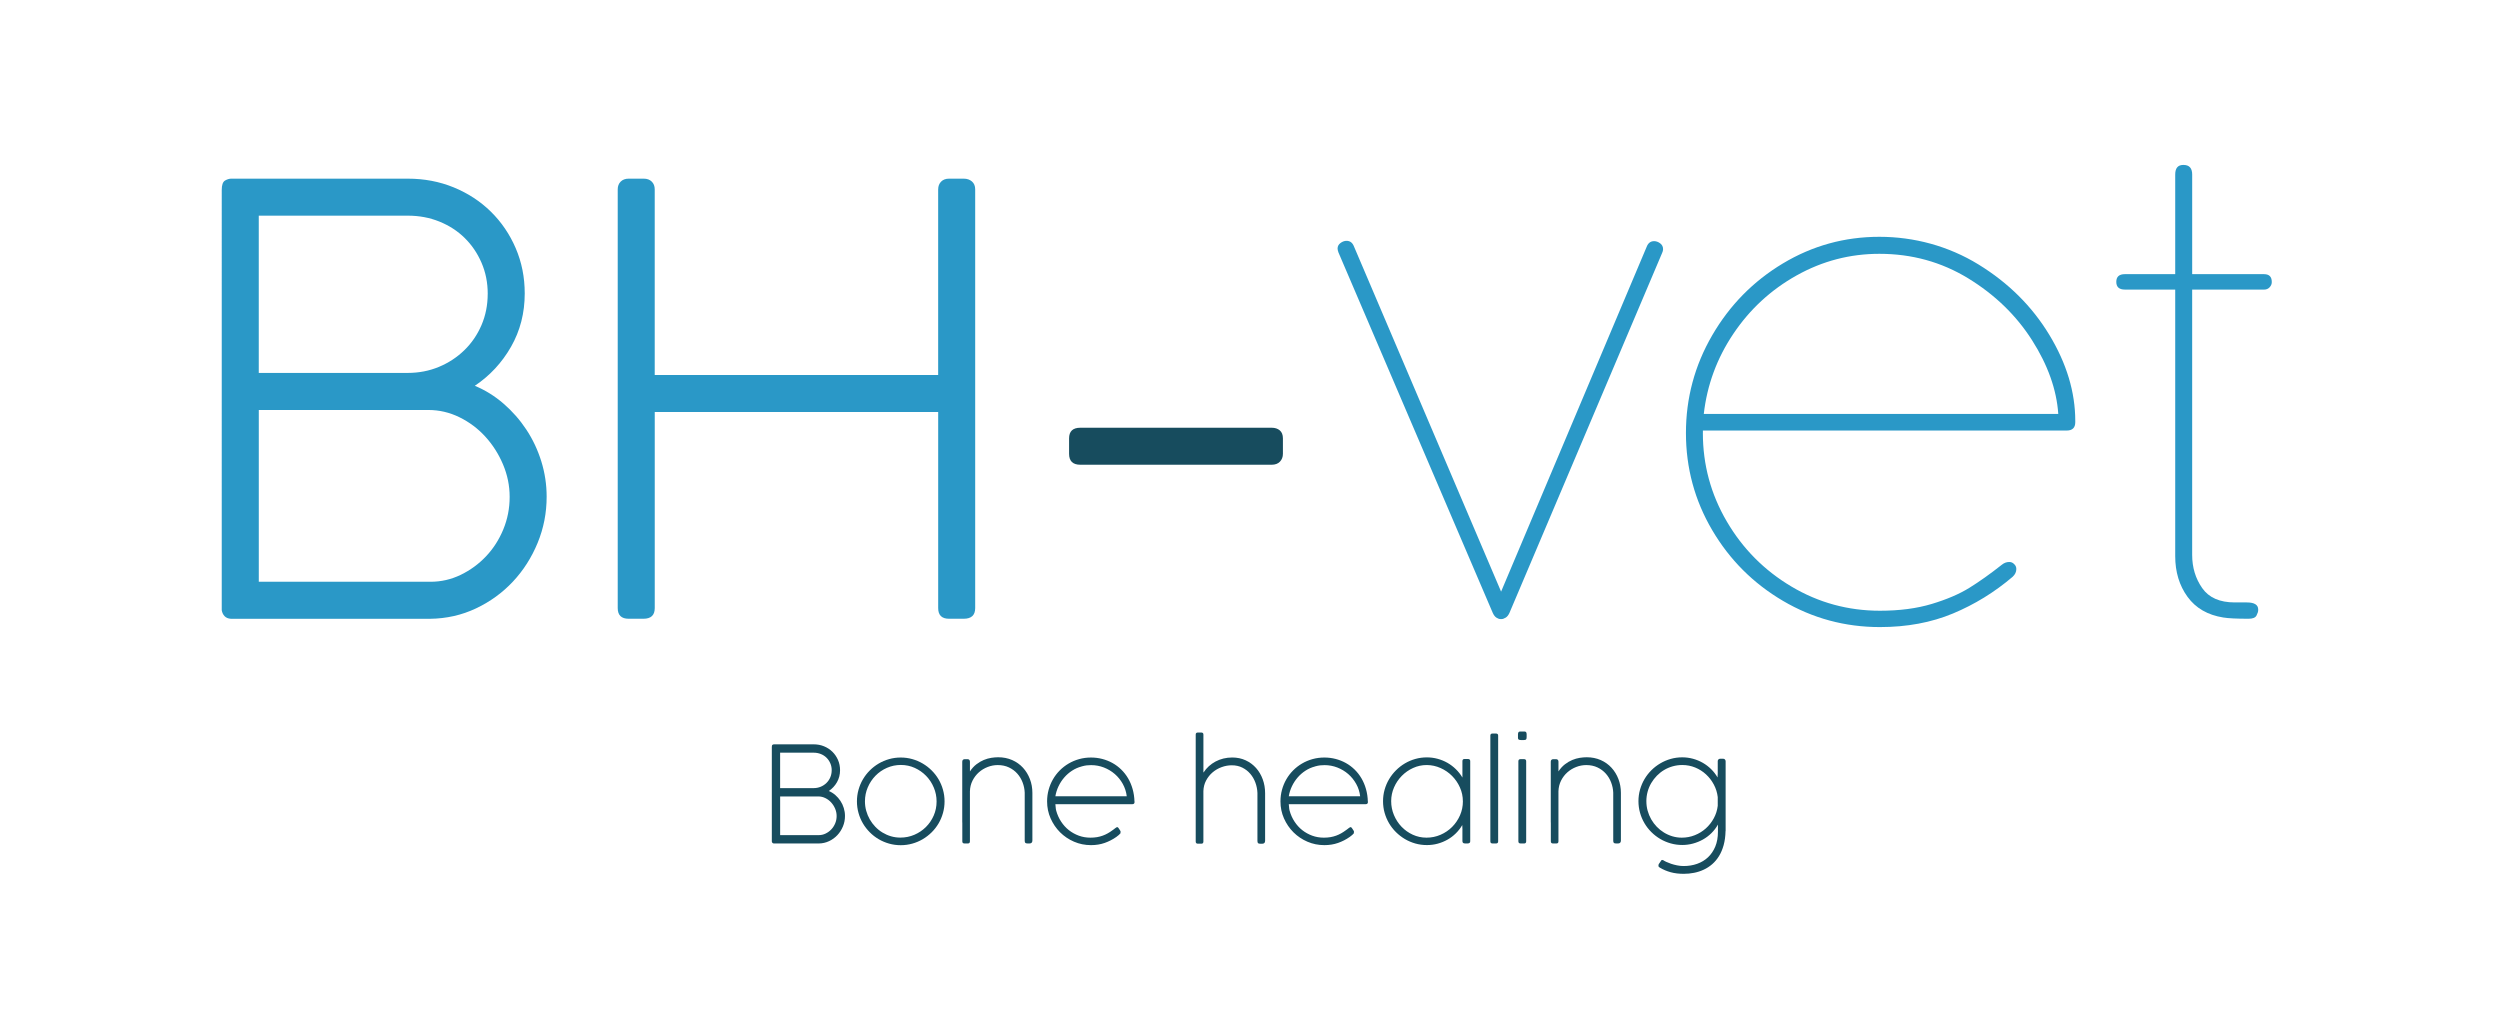 <?xml version="1.0" encoding="UTF-8"?>
<svg id="Capa_1" data-name="Capa 1" xmlns="http://www.w3.org/2000/svg" viewBox="0 0 1191.8 483.76">
  <defs>
    <style>
      .cls-1 {
        fill: #2a98c7;
      }

      .cls-2 {
        fill: #174c5e;
      }
    </style>
  </defs>
  <g>
    <path class="cls-1" d="m194.44,85.17c7.8,0,15.09,1.39,21.86,4.16,6.77,2.78,12.67,6.63,17.7,11.57,5.03,4.94,8.98,10.75,11.85,17.42,2.87,6.68,4.3,13.87,4.3,21.58,0,9.31-2.17,17.77-6.52,25.39-4.35,7.62-10.11,13.82-17.28,18.62,4.98,2.07,9.56,4.92,13.74,8.55,4.18,3.63,7.8,7.75,10.85,12.37,3.05,4.62,5.42,9.66,7.12,15.12,1.69,5.46,2.54,11.07,2.54,16.82,0,7.73-1.43,15.07-4.3,22.04-2.87,6.97-6.79,13.12-11.77,18.44-4.98,5.32-10.85,9.59-17.62,12.79-6.76,3.2-14.05,4.85-21.84,4.95h-94.99c-1.32-.09-2.33-.52-3.03-1.27-.71-.75-1.15-1.69-1.34-2.82V90.53c0-2.35.52-3.83,1.55-4.45,1.03-.61,2.07-.92,3.1-.92h84.07Zm38.07,54.92c0-5.34-.99-10.29-2.96-14.84s-4.65-8.49-8.04-11.82c-3.38-3.33-7.4-5.93-12.06-7.81-4.65-1.88-9.66-2.81-15.02-2.81h-71.07v74.97h70.93c5.36,0,10.34-.96,14.95-2.88,4.61-1.92,8.65-4.57,12.12-7.95,3.48-3.38,6.2-7.36,8.18-11.96,1.97-4.59,2.96-9.56,2.96-14.91Zm10.45,96.79c0-5.36-1.06-10.52-3.17-15.5-2.11-4.98-4.93-9.4-8.45-13.25-3.52-3.85-7.63-6.93-12.33-9.23-4.7-2.3-9.63-3.45-14.79-3.45h-80.85v81.89h81.84c5.07,0,9.88-1.1,14.44-3.31,4.55-2.21,8.57-5.14,12.04-8.81,3.47-3.66,6.22-7.94,8.24-12.83,2.02-4.89,3.03-10.06,3.03-15.5Z"/>
    <path class="cls-1" d="m447.25,90.26c0-1.51.47-2.73,1.4-3.68.93-.94,2.19-1.41,3.78-1.41h7c1.59,0,2.89.45,3.92,1.34,1.03.9,1.54,2.14,1.54,3.74v199.64c0,3.39-1.82,5.08-5.46,5.08h-7c-3.46,0-5.18-1.69-5.18-5.08v-93.47h-135.12v93.47c0,3.39-1.79,5.08-5.37,5.08h-7.06c-3.48,0-5.22-1.69-5.22-5.08V90.25c0-1.5.47-2.73,1.41-3.67.94-.94,2.21-1.41,3.81-1.41h7.2c1.6,0,2.87.47,3.81,1.41.94.94,1.41,2.17,1.41,3.68v88.52h135.12v-88.52Z"/>
    <path class="cls-2" d="m606.23,203.91c1.6,0,2.89.42,3.88,1.27.99.85,1.48,2.12,1.48,3.81v7.34c0,1.51-.47,2.75-1.41,3.74-.94.99-2.26,1.48-3.95,1.48h-91.21c-3.58,0-5.37-1.74-5.37-5.22v-7.34c0-3.39,1.79-5.08,5.37-5.08h91.21Z"/>
    <path class="cls-1" d="m717.74,294.46c-.74.44-1.35.66-1.84.66h-.59c-.59,0-1.23-.22-1.91-.66-.69-.44-1.28-1.2-1.77-2.28l-73.54-171.78c-.29-.78-.44-1.42-.44-1.91,0-1.08.46-1.96,1.4-2.65.93-.69,1.89-1.03,2.87-1.03,1.67,0,2.84.88,3.53,2.65l70.15,164.58,69.42-164.43c.68-1.76,1.86-2.65,3.53-2.65.98,0,1.93.34,2.87,1.03.93.69,1.4,1.62,1.4,2.79,0,.59-.15,1.18-.44,1.77l-72.8,171.64c-.49,1.08-1.1,1.84-1.84,2.28Z"/>
    <path class="cls-1" d="m811.79,206.44c0,15.1,3.8,29.15,11.4,42.14,7.6,12.99,17.87,23.34,30.81,31.03,12.94,7.7,27.01,11.54,42.21,11.54,9.31,0,17.55-1.08,24.71-3.24,7.16-2.16,13.11-4.71,17.87-7.65,4.75-2.94,9.93-6.62,15.52-11.03,1.08-.88,2.25-1.32,3.53-1.32.88,0,1.62.29,2.21.88l.29.29c.59.59.88,1.32.88,2.21,0,1.37-.59,2.6-1.76,3.68-8.63,7.35-18.12,13.19-28.46,17.5-10.35,4.31-21.94,6.47-34.78,6.47-16.67,0-32.09-4.17-46.25-12.5-14.17-8.33-25.42-19.58-33.75-33.75-8.33-14.17-12.5-29.59-12.5-46.26s4.17-32.18,12.5-46.55c8.33-14.36,19.56-25.79,33.68-34.27,14.12-8.48,29.46-12.72,46.03-12.72s32.89,4.39,47.21,13.16c14.31,8.78,25.59,19.98,33.83,33.61,8.24,13.63,12.35,27.31,12.35,41.03v.59c0,2.65-1.38,3.97-4.12,3.97h-173.4v1.18Zm44.71-75.15c-12.26,6.86-22.31,16.13-30.15,27.8-7.85,11.67-12.55,24.41-14.12,38.24h168.99c-.79-11.57-4.95-23.29-12.5-35.15-7.55-11.86-17.7-21.69-30.44-29.49-12.75-7.79-26.87-11.69-42.36-11.69-14.02,0-27.16,3.43-39.42,10.3Z"/>
    <path class="cls-1" d="m1079.32,130.7c2.45,0,3.68,1.23,3.68,3.68v.15c0,.88-.34,1.69-1.03,2.43-.69.74-1.57,1.1-2.65,1.1h-34.27v126.48c0,5.98,1.59,11.25,4.78,15.81,3.18,4.56,8.36,6.84,15.52,6.84h5.74c3.63,0,5.44,1.13,5.44,3.38v.29c0,.69-.27,1.54-.81,2.57-.54,1.03-1.79,1.54-3.75,1.54-5.69,0-9.71-.2-12.06-.59-7.45-1.18-13.14-4.46-17.06-9.85-3.92-5.39-5.88-11.86-5.88-19.41v-127.07h-23.97c-2.75,0-4.12-1.22-4.12-3.68s1.37-3.68,4.12-3.68h23.97v-47.5c0-3.04,1.27-4.56,3.82-4.56h.15c2.74,0,4.12,1.52,4.12,4.56v47.5h34.27Z"/>
  </g>
  <g>
    <path class="cls-2" d="m387.92,354.84c1.76,0,3.4.31,4.92.94,1.52.62,2.85,1.49,3.99,2.61,1.13,1.11,2.02,2.42,2.67,3.92s.97,3.12.97,4.86c0,2.1-.49,4-1.47,5.72-.98,1.72-2.28,3.11-3.89,4.19,1.12.47,2.15,1.11,3.1,1.93.94.82,1.76,1.75,2.44,2.79.69,1.04,1.22,2.17,1.6,3.41s.57,2.49.57,3.79c0,1.74-.32,3.39-.97,4.96s-1.53,2.96-2.65,4.15c-1.12,1.2-2.44,2.16-3.97,2.88-1.52.72-3.16,1.09-4.92,1.11h-21.39c-.3-.02-.52-.12-.68-.29-.16-.17-.26-.38-.3-.64v-45.12c0-.53.12-.86.35-1,.23-.14.47-.21.7-.21h18.93Zm8.57,12.37c0-1.2-.22-2.32-.67-3.34-.44-1.02-1.05-1.91-1.81-2.66s-1.67-1.34-2.72-1.76c-1.05-.42-2.18-.63-3.38-.63h-16.01v16.89h15.97c1.21,0,2.33-.22,3.37-.65s1.95-1.03,2.73-1.79c.78-.76,1.4-1.66,1.84-2.69.44-1.03.67-2.15.67-3.36Zm2.35,21.8c0-1.21-.24-2.37-.71-3.49-.48-1.12-1.11-2.12-1.9-2.98-.79-.87-1.72-1.56-2.78-2.08-1.06-.52-2.17-.78-3.33-.78h-18.21v18.44h18.43c1.14,0,2.23-.25,3.25-.75,1.03-.5,1.93-1.16,2.71-1.98.78-.83,1.4-1.79,1.86-2.89.45-1.1.68-2.26.68-3.49Z"/>
    <path class="cls-2" d="m408.52,382.03c0-1.91.25-3.75.75-5.53.5-1.78,1.2-3.45,2.11-4.99.91-1.55,2-2.96,3.28-4.23,1.27-1.27,2.68-2.36,4.23-3.28,1.55-.91,3.21-1.62,4.98-2.12,1.77-.5,3.61-.75,5.52-.75s3.75.25,5.52.75c1.77.5,3.43,1.2,4.98,2.12,1.55.91,2.96,2,4.25,3.28,1.28,1.27,2.38,2.68,3.29,4.23.91,1.55,1.62,3.21,2.11,4.99.5,1.78.75,3.62.75,5.53s-.25,3.75-.75,5.53c-.5,1.78-1.2,3.45-2.11,4.99-.91,1.55-2.01,2.96-3.29,4.23-1.28,1.27-2.7,2.36-4.25,3.28-1.55.91-3.21,1.62-4.98,2.11-1.77.5-3.61.75-5.52.75s-3.75-.25-5.52-.75c-1.77-.5-3.43-1.2-4.98-2.11-1.55-.91-2.96-2-4.23-3.28s-2.36-2.68-3.28-4.23c-.91-1.55-1.62-3.21-2.11-4.99-.5-1.78-.75-3.62-.75-5.53Zm3.82-.02c0,1.55.2,3.04.6,4.5.4,1.45.97,2.82,1.7,4.1s1.61,2.46,2.64,3.53c1.03,1.07,2.17,1.99,3.43,2.75,1.26.76,2.61,1.36,4.04,1.78,1.43.42,2.93.63,4.5.63,2.35,0,4.57-.45,6.66-1.35s3.92-2.13,5.49-3.69c1.57-1.56,2.81-3.38,3.72-5.46.91-2.09,1.37-4.33,1.37-6.72s-.45-4.55-1.34-6.66c-.89-2.11-2.1-3.96-3.64-5.54-1.54-1.59-3.34-2.85-5.41-3.8-2.07-.94-4.28-1.41-6.63-1.41s-4.57.46-6.66,1.38c-2.09.92-3.91,2.18-5.45,3.76-1.55,1.59-2.77,3.43-3.67,5.53-.9,2.1-1.35,4.32-1.35,6.67Z"/>
    <path class="cls-2" d="m458.73,363.08c0-.38.11-.67.33-.87.22-.2.51-.3.87-.3h1.29c.38,0,.67.11.87.33s.3.5.3.84v4.67c.91-1.38,1.94-2.51,3.08-3.39,1.15-.88,2.32-1.57,3.53-2.07,1.21-.5,2.4-.84,3.58-1.02,1.18-.18,2.26-.27,3.26-.27,2.44,0,4.66.45,6.68,1.33,2.01.89,3.73,2.11,5.15,3.66,1.42,1.55,2.52,3.35,3.31,5.41s1.18,4.25,1.18,6.58v22.71c0,.47-.12.82-.35,1.05-.23.23-.54.35-.91.35h-1.17c-.48,0-.81-.11-.98-.32-.17-.21-.25-.56-.25-1.05v-22.83c-.06-1.65-.39-3.27-.99-4.85s-1.43-2.98-2.52-4.21c-1.08-1.23-2.41-2.22-3.98-2.97-1.57-.75-3.36-1.13-5.38-1.13-1.63,0-3.23.3-4.79.91-1.56.6-2.96,1.45-4.19,2.54-1.23,1.09-2.23,2.4-3.01,3.93-.78,1.53-1.19,3.21-1.26,5.06v23.91c0,.68-.32,1.02-.95,1.02h-1.67c-.67,0-1.01-.34-1.01-1.02v-8.81c-.02-.06-.03-.18-.03-.35v-28.84Z"/>
    <path class="cls-2" d="m503.12,383.37c.06.36.11.84.14,1.45s.12,1.17.27,1.7c.53,1.89,1.31,3.62,2.34,5.18,1.03,1.57,2.25,2.92,3.67,4.04,1.42,1.12,3,2,4.75,2.64s3.6.95,5.55.95c1.12,0,2.17-.08,3.15-.25.97-.17,1.88-.41,2.72-.72.84-.31,1.63-.67,2.39-1.1.75-.42,1.47-.89,2.15-1.4.21-.13.43-.28.65-.46.22-.18.44-.35.65-.51.21-.16.41-.3.59-.41.18-.12.34-.17.49-.17.17,0,.36.14.57.41.36.51.62.9.78,1.18.16.28.24.49.24.64,0,.08-.04.17-.13.25.11.11.16.21.16.32-.23.3-.52.6-.86.92-.34.32-.74.64-1.21.95-1.72,1.21-3.57,2.16-5.56,2.86-1.99.7-4.17,1.05-6.52,1.05-2.86,0-5.56-.55-8.09-1.64-2.53-1.09-4.75-2.59-6.65-4.48-1.9-1.9-3.4-4.11-4.52-6.63-1.11-2.52-1.67-5.21-1.67-8.08,0-1.93.24-3.78.73-5.56.49-1.78,1.18-3.45,2.07-4.99.89-1.55,1.97-2.96,3.23-4.23,1.26-1.27,2.67-2.36,4.23-3.28s3.23-1.62,5.02-2.12c1.79-.5,3.67-.75,5.64-.75,1.84,0,3.63.22,5.36.67,1.73.45,3.35,1.09,4.88,1.94,1.53.85,2.92,1.89,4.18,3.12,1.26,1.23,2.35,2.62,3.26,4.17.91,1.55,1.63,3.25,2.16,5.12.53,1.87.83,3.86.89,5.98v-.03s0,.05.02.08c.01.03.02.07.02.11,0,.72-.34,1.08-1.02,1.08h-36.73Zm12.47-17.97c-1.61.42-3.12,1.09-4.52,2-1.4.91-2.64,1.99-3.72,3.24-1.08,1.25-1.99,2.64-2.72,4.17s-1.24,3.13-1.51,4.8h34.03c-.25-2.12-.89-4.09-1.89-5.9-1.01-1.81-2.27-3.38-3.8-4.71-1.53-1.32-3.26-2.36-5.2-3.12-1.94-.75-3.97-1.13-6.09-1.13-.72,0-1.42.04-2.1.11-.68.07-1.51.25-2.48.52Z"/>
    <path class="cls-2" d="m599.44,377.99c-.06-1.65-.38-3.27-.95-4.85-.57-1.58-1.38-2.98-2.42-4.21-1.04-1.23-2.3-2.22-3.78-2.97-1.48-.75-3.17-1.13-5.06-1.13-1.65,0-3.28.29-4.87.88-1.59.58-3.02,1.41-4.28,2.48s-2.29,2.36-3.1,3.88c-.81,1.52-1.24,3.2-1.3,5.04v24.07c0,.68-.32,1.02-.95,1.02h-1.69c-.68,0-1.02-.34-1.02-1.02v-50.98c0-.66.33-.99.99-.99h1.69c.66,0,.99.33.99.99v18h.1c.7-1.08,1.53-2.06,2.49-2.93.96-.87,2.03-1.62,3.19-2.24,1.16-.62,2.42-1.1,3.76-1.43,1.34-.33,2.75-.49,4.21-.49,2.33,0,4.46.45,6.38,1.34,1.93.89,3.58,2.11,4.96,3.66s2.44,3.35,3.19,5.41c.75,2.06,1.13,4.26,1.13,6.62v22.67c0,.47-.12.82-.35,1.05-.23.23-.54.35-.91.35h-1.17c-.48,0-.81-.11-.98-.32s-.25-.56-.25-1.05v-22.83Z"/>
    <path class="cls-2" d="m614.39,383.37c.06.36.11.84.14,1.45s.12,1.17.27,1.7c.53,1.89,1.31,3.62,2.34,5.18,1.03,1.57,2.25,2.92,3.67,4.04,1.42,1.12,3,2,4.75,2.64s3.6.95,5.55.95c1.12,0,2.17-.08,3.15-.25.97-.17,1.88-.41,2.72-.72.84-.31,1.63-.67,2.38-1.1.75-.42,1.47-.89,2.15-1.4.21-.13.43-.28.65-.46.22-.18.44-.35.65-.51.21-.16.41-.3.59-.41.18-.12.34-.17.49-.17.17,0,.36.14.57.41.36.51.62.9.78,1.18.16.28.24.49.24.64,0,.08-.04.17-.13.25.11.11.16.21.16.32-.23.3-.52.6-.86.92s-.74.64-1.21.95c-1.72,1.21-3.57,2.16-5.57,2.86-1.99.7-4.17,1.05-6.52,1.05-2.86,0-5.56-.55-8.09-1.64-2.53-1.09-4.75-2.59-6.65-4.48-1.9-1.9-3.4-4.11-4.52-6.63-1.11-2.52-1.67-5.21-1.67-8.08,0-1.93.24-3.78.73-5.56.49-1.78,1.18-3.45,2.07-4.99.89-1.55,1.97-2.96,3.23-4.23,1.26-1.27,2.67-2.36,4.23-3.28s3.23-1.62,5.02-2.12c1.79-.5,3.67-.75,5.64-.75,1.84,0,3.63.22,5.36.67,1.73.45,3.35,1.09,4.88,1.94,1.53.85,2.92,1.89,4.18,3.12,1.26,1.23,2.35,2.62,3.26,4.17.91,1.55,1.63,3.25,2.16,5.12.53,1.87.83,3.86.89,5.98v-.03s0,.05.02.08c.01.03.02.07.02.11,0,.72-.34,1.08-1.02,1.08h-36.73Zm12.47-17.97c-1.61.42-3.12,1.09-4.52,2-1.4.91-2.64,1.99-3.72,3.24-1.08,1.25-1.99,2.64-2.72,4.17s-1.24,3.13-1.51,4.8h34.03c-.25-2.12-.88-4.09-1.89-5.9s-2.27-3.38-3.8-4.71c-1.53-1.32-3.26-2.36-5.2-3.12-1.94-.75-3.97-1.13-6.09-1.13-.72,0-1.42.04-2.1.11-.68.07-1.51.25-2.48.52Z"/>
    <path class="cls-2" d="m697.19,395.74l-.1-2.42c-.85,1.46-1.87,2.78-3.07,3.96-1.2,1.18-2.52,2.18-3.98,3s-3,1.46-4.66,1.91-3.37.67-5.15.67c-1.91,0-3.75-.25-5.52-.75-1.77-.5-3.43-1.21-4.98-2.13-1.55-.92-2.96-2.02-4.25-3.29-1.28-1.27-2.38-2.68-3.29-4.23-.91-1.55-1.62-3.21-2.12-4.98-.5-1.77-.75-3.61-.75-5.52s.25-3.75.75-5.52c.5-1.77,1.21-3.43,2.13-4.98.92-1.55,2.02-2.96,3.29-4.23,1.27-1.27,2.68-2.37,4.23-3.29,1.55-.92,3.21-1.63,4.98-2.13,1.77-.5,3.61-.75,5.52-.75,1.74,0,3.44.22,5.1.67s3.23,1.09,4.69,1.92,2.8,1.85,4.02,3.04c1.22,1.19,2.26,2.51,3.13,3.98v-7.82c0-.68.33-1.02.99-1.02h1.65c.72,0,1.08.34,1.08,1.02v38.22c0,.36-.12.62-.35.78-.23.16-.51.24-.83.24h-1.3c-.83,0-1.24-.38-1.24-1.14v-5.22Zm.19-13.75c0-2.31-.47-4.51-1.4-6.59-.93-2.09-2.18-3.92-3.75-5.5-1.57-1.58-3.39-2.83-5.47-3.76-2.08-.93-4.26-1.41-6.55-1.43h-.09c-2.27,0-4.43.47-6.47,1.4-2.05.93-3.84,2.19-5.39,3.76-1.55,1.58-2.78,3.4-3.69,5.48s-1.37,4.27-1.37,6.58.44,4.52,1.32,6.62,2.08,3.96,3.61,5.56c1.53,1.6,3.31,2.87,5.36,3.81,2.05.94,4.23,1.41,6.57,1.41s4.58-.46,6.69-1.38,3.95-2.17,5.52-3.75c1.57-1.58,2.81-3.42,3.74-5.51.92-2.1,1.38-4.33,1.38-6.7Z"/>
    <path class="cls-2" d="m710.48,350.68c0-.66.34-.99,1.02-.99h1.65c.7,0,1.05.33,1.05.99v50.43c0,.66-.34.99-1.02.99h-1.65c-.7,0-1.05-.33-1.05-.99v-50.43Z"/>
    <path class="cls-2" d="m723.65,350.17c0-.4.06-.73.17-.99.12-.25.35-.4.72-.45h2.32c.4.04.66.2.76.46.11.26.16.59.16.97v1.21c0,.62-.1,1.01-.3,1.18-.2.17-.59.25-1.16.25h-1.14c-.55,0-.94-.07-1.18-.22s-.35-.41-.35-.8v-1.62Zm.19,12.75c0-.68.34-1.02,1.02-1.02h1.68c.68,0,1.02.34,1.02,1.02v38.16c0,.68-.33,1.02-.99,1.02h-1.65c-.72,0-1.08-.34-1.08-1.02v-38.16Z"/>
    <path class="cls-2" d="m739.29,363.08c0-.38.11-.67.33-.87s.51-.3.87-.3h1.29c.38,0,.67.11.87.33.2.22.3.5.3.84v4.67c.91-1.38,1.94-2.51,3.08-3.39,1.14-.88,2.32-1.57,3.53-2.07,1.21-.5,2.4-.84,3.58-1.02,1.18-.18,2.26-.27,3.26-.27,2.44,0,4.66.45,6.68,1.33,2.01.89,3.73,2.11,5.15,3.66,1.42,1.55,2.52,3.35,3.31,5.41.78,2.06,1.18,4.25,1.18,6.58v22.71c0,.47-.12.82-.35,1.05s-.54.35-.91.35h-1.17c-.48,0-.81-.11-.98-.32-.17-.21-.25-.56-.25-1.05v-22.83c-.06-1.65-.39-3.27-.99-4.85-.59-1.58-1.43-2.98-2.52-4.21s-2.41-2.22-3.98-2.97c-1.57-.75-3.36-1.13-5.38-1.13-1.63,0-3.23.3-4.79.91-1.56.6-2.96,1.45-4.19,2.54s-2.23,2.4-3.01,3.93c-.77,1.53-1.19,3.21-1.26,5.06v23.91c0,.68-.32,1.02-.95,1.02h-1.67c-.67,0-1.01-.34-1.01-1.02v-8.81c-.02-.06-.03-.18-.03-.35v-28.84Z"/>
    <path class="cls-2" d="m818.79,370.68c.02-.32.03-.65.03-.99s.02-.68.06-1.02v-5.79c0-.36.11-.65.34-.86s.52-.32.88-.32h1.32c.38,0,.68.12.9.37.21.24.32.52.32.84v33.1s0,.08-.02.13c-.01.04-.02.07-.02.09-.06,2.48-.37,4.71-.91,6.68-.55,1.97-1.28,3.71-2.21,5.21-.93,1.5-2.01,2.79-3.25,3.86s-2.59,1.95-4.05,2.62c-1.46.68-3,1.18-4.6,1.49-1.6.32-3.23.48-4.88.48-2.31,0-4.39-.25-6.25-.76-1.86-.51-3.58-1.24-5.17-2.19-.21-.11-.38-.23-.49-.37-.12-.14-.17-.32-.17-.56,0-.19.01-.34.03-.45.02-.11.07-.23.16-.37.08-.14.22-.33.41-.59.19-.25.44-.62.76-1.11.11-.17.25-.24.45-.21.19.03.36.08.51.14.25.19.71.45,1.37.76s1.43.62,2.31.92,1.84.55,2.88.76c1.04.21,2.08.32,3.12.32,2.31,0,4.46-.35,6.46-1.06,1.99-.71,3.72-1.75,5.18-3.13s2.61-3.08,3.45-5.1,1.26-4.36,1.26-7.01v-3.47c-.85,1.53-1.89,2.89-3.12,4.1-1.23,1.21-2.59,2.23-4.07,3.05-1.48.83-3.06,1.46-4.72,1.91-1.67.45-3.36.67-5.07.67-1.91,0-3.75-.25-5.52-.75-1.77-.5-3.43-1.2-4.98-2.11-1.55-.91-2.96-2-4.25-3.28-1.28-1.27-2.38-2.68-3.29-4.23-.91-1.55-1.62-3.21-2.12-4.99-.5-1.78-.75-3.63-.75-5.53s.25-3.75.76-5.53c.51-1.78,1.22-3.45,2.13-4.99.91-1.55,2.01-2.96,3.29-4.23,1.28-1.27,2.7-2.36,4.25-3.27,1.55-.91,3.2-1.62,4.96-2.12s3.59-.75,5.5-.75c1.74,0,3.44.23,5.1.68s3.23,1.1,4.69,1.94c1.46.84,2.79,1.85,3.99,3.04,1.2,1.19,2.21,2.5,3.04,3.94Zm-33.93,11.3c0,1.55.2,3.04.6,4.5.4,1.45.97,2.82,1.7,4.1.73,1.28,1.61,2.46,2.64,3.53,1.03,1.07,2.17,1.99,3.42,2.76s2.6,1.38,4.04,1.81c1.44.43,2.94.65,4.48.65,2.18,0,4.26-.39,6.22-1.18,1.96-.78,3.71-1.86,5.23-3.22s2.79-2.98,3.8-4.83c1.01-1.85,1.64-3.84,1.89-5.96v-4.16c-.25-2.12-.87-4.1-1.86-5.96-.99-1.85-2.23-3.47-3.74-4.86s-3.22-2.48-5.15-3.27c-1.93-.79-3.99-1.19-6.17-1.19-1.57,0-3.08.21-4.55.62-1.46.41-2.83,1-4.09,1.75-1.26.75-2.41,1.66-3.45,2.72-1.04,1.06-1.93,2.23-2.69,3.51-.75,1.28-1.33,2.66-1.73,4.13-.4,1.47-.6,2.99-.6,4.56Z"/>
  </g>
</svg>
